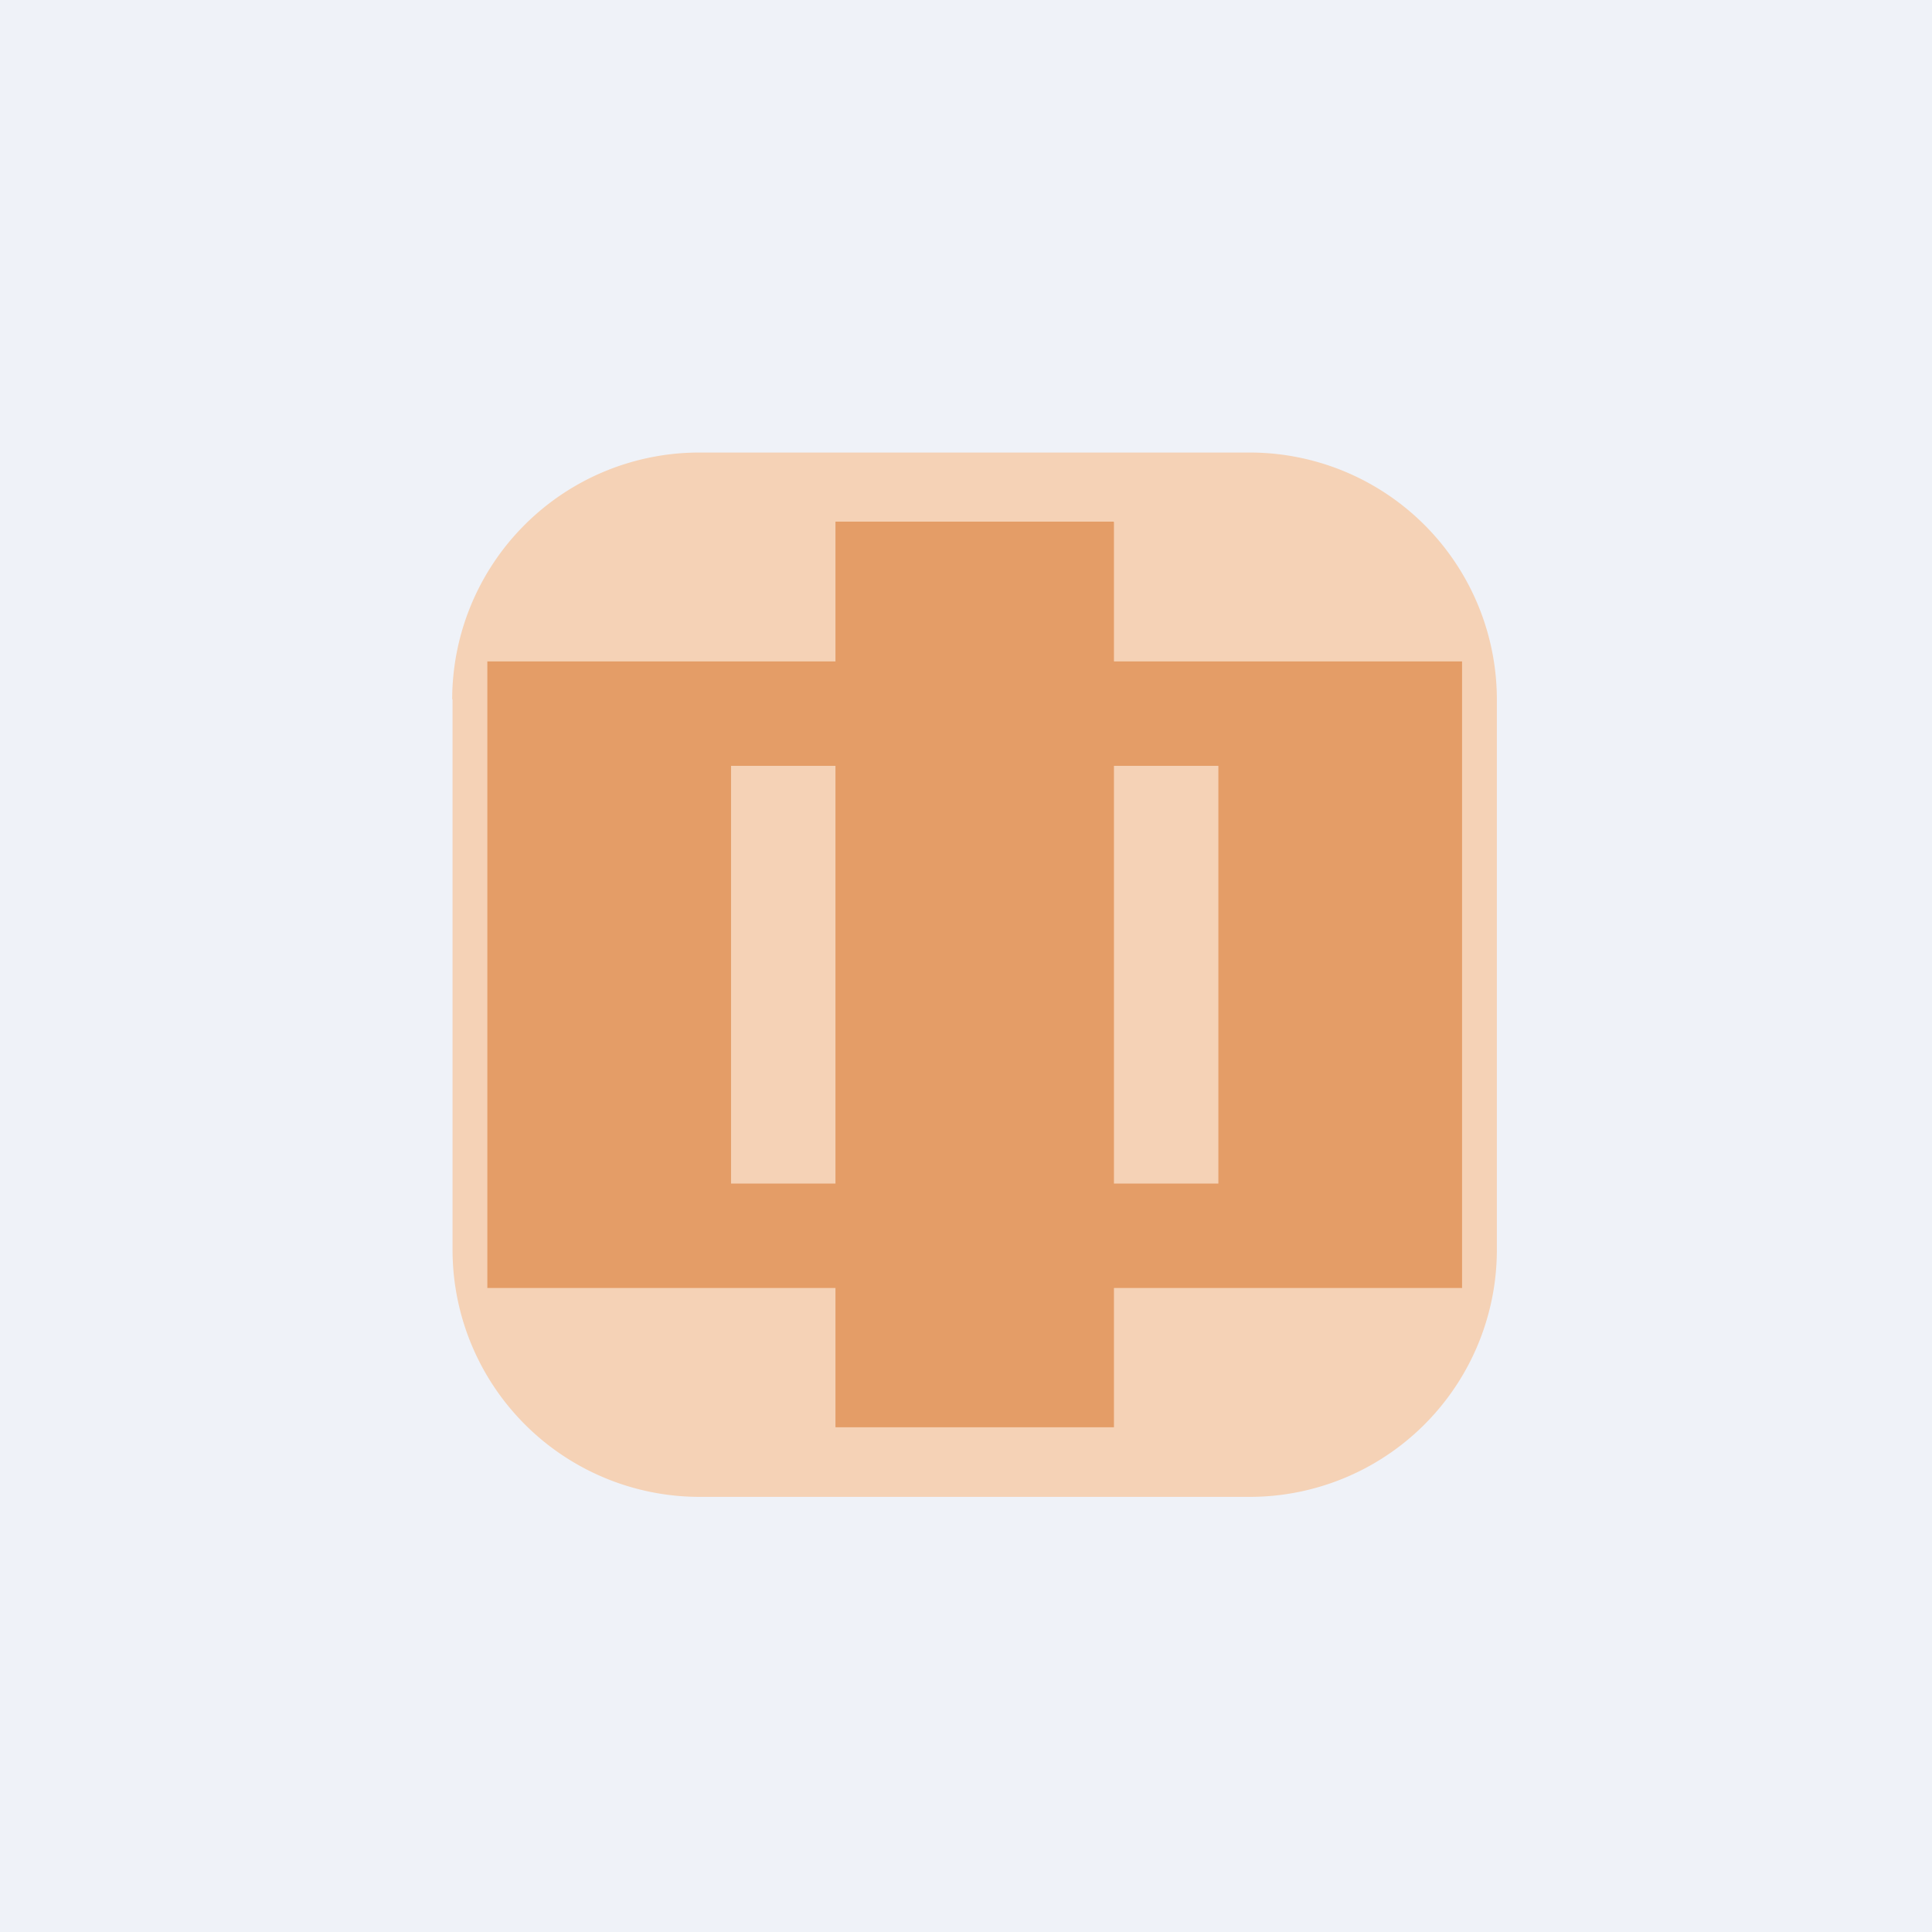 <?xml version="1.0" encoding="UTF-8"?>
<!-- generated by Finnhub -->
<svg viewBox="0 0 55.5 55.5" xmlns="http://www.w3.org/2000/svg">
<path d="M 0,0 H 55.5 V 55.5 H 0 Z" fill="rgb(239, 242, 248)"/>
<path d="M 12.99,20.085 A 7.1,7.1 0 0,1 20.1,13 H 35.9 A 7.1,7.1 0 0,1 43,20.1 V 35.9 A 7.1,7.1 0 0,1 35.9,43 H 20.1 A 7.1,7.1 0 0,1 13,35.9 V 20.1 Z" fill="rgb(245, 210, 182)"/>
<path d="M 31.99,14.985 H 24 V 19 H 14 V 37 H 24 V 41 H 32 V 37 H 42 V 19 H 32 V 15 Z M 24,22 H 21 V 34 H 24 V 22 Z M 32,34 V 22 H 35 V 34 H 32 Z" fill="rgb(228, 157, 103)" fill-rule="evenodd"/>
</svg>

